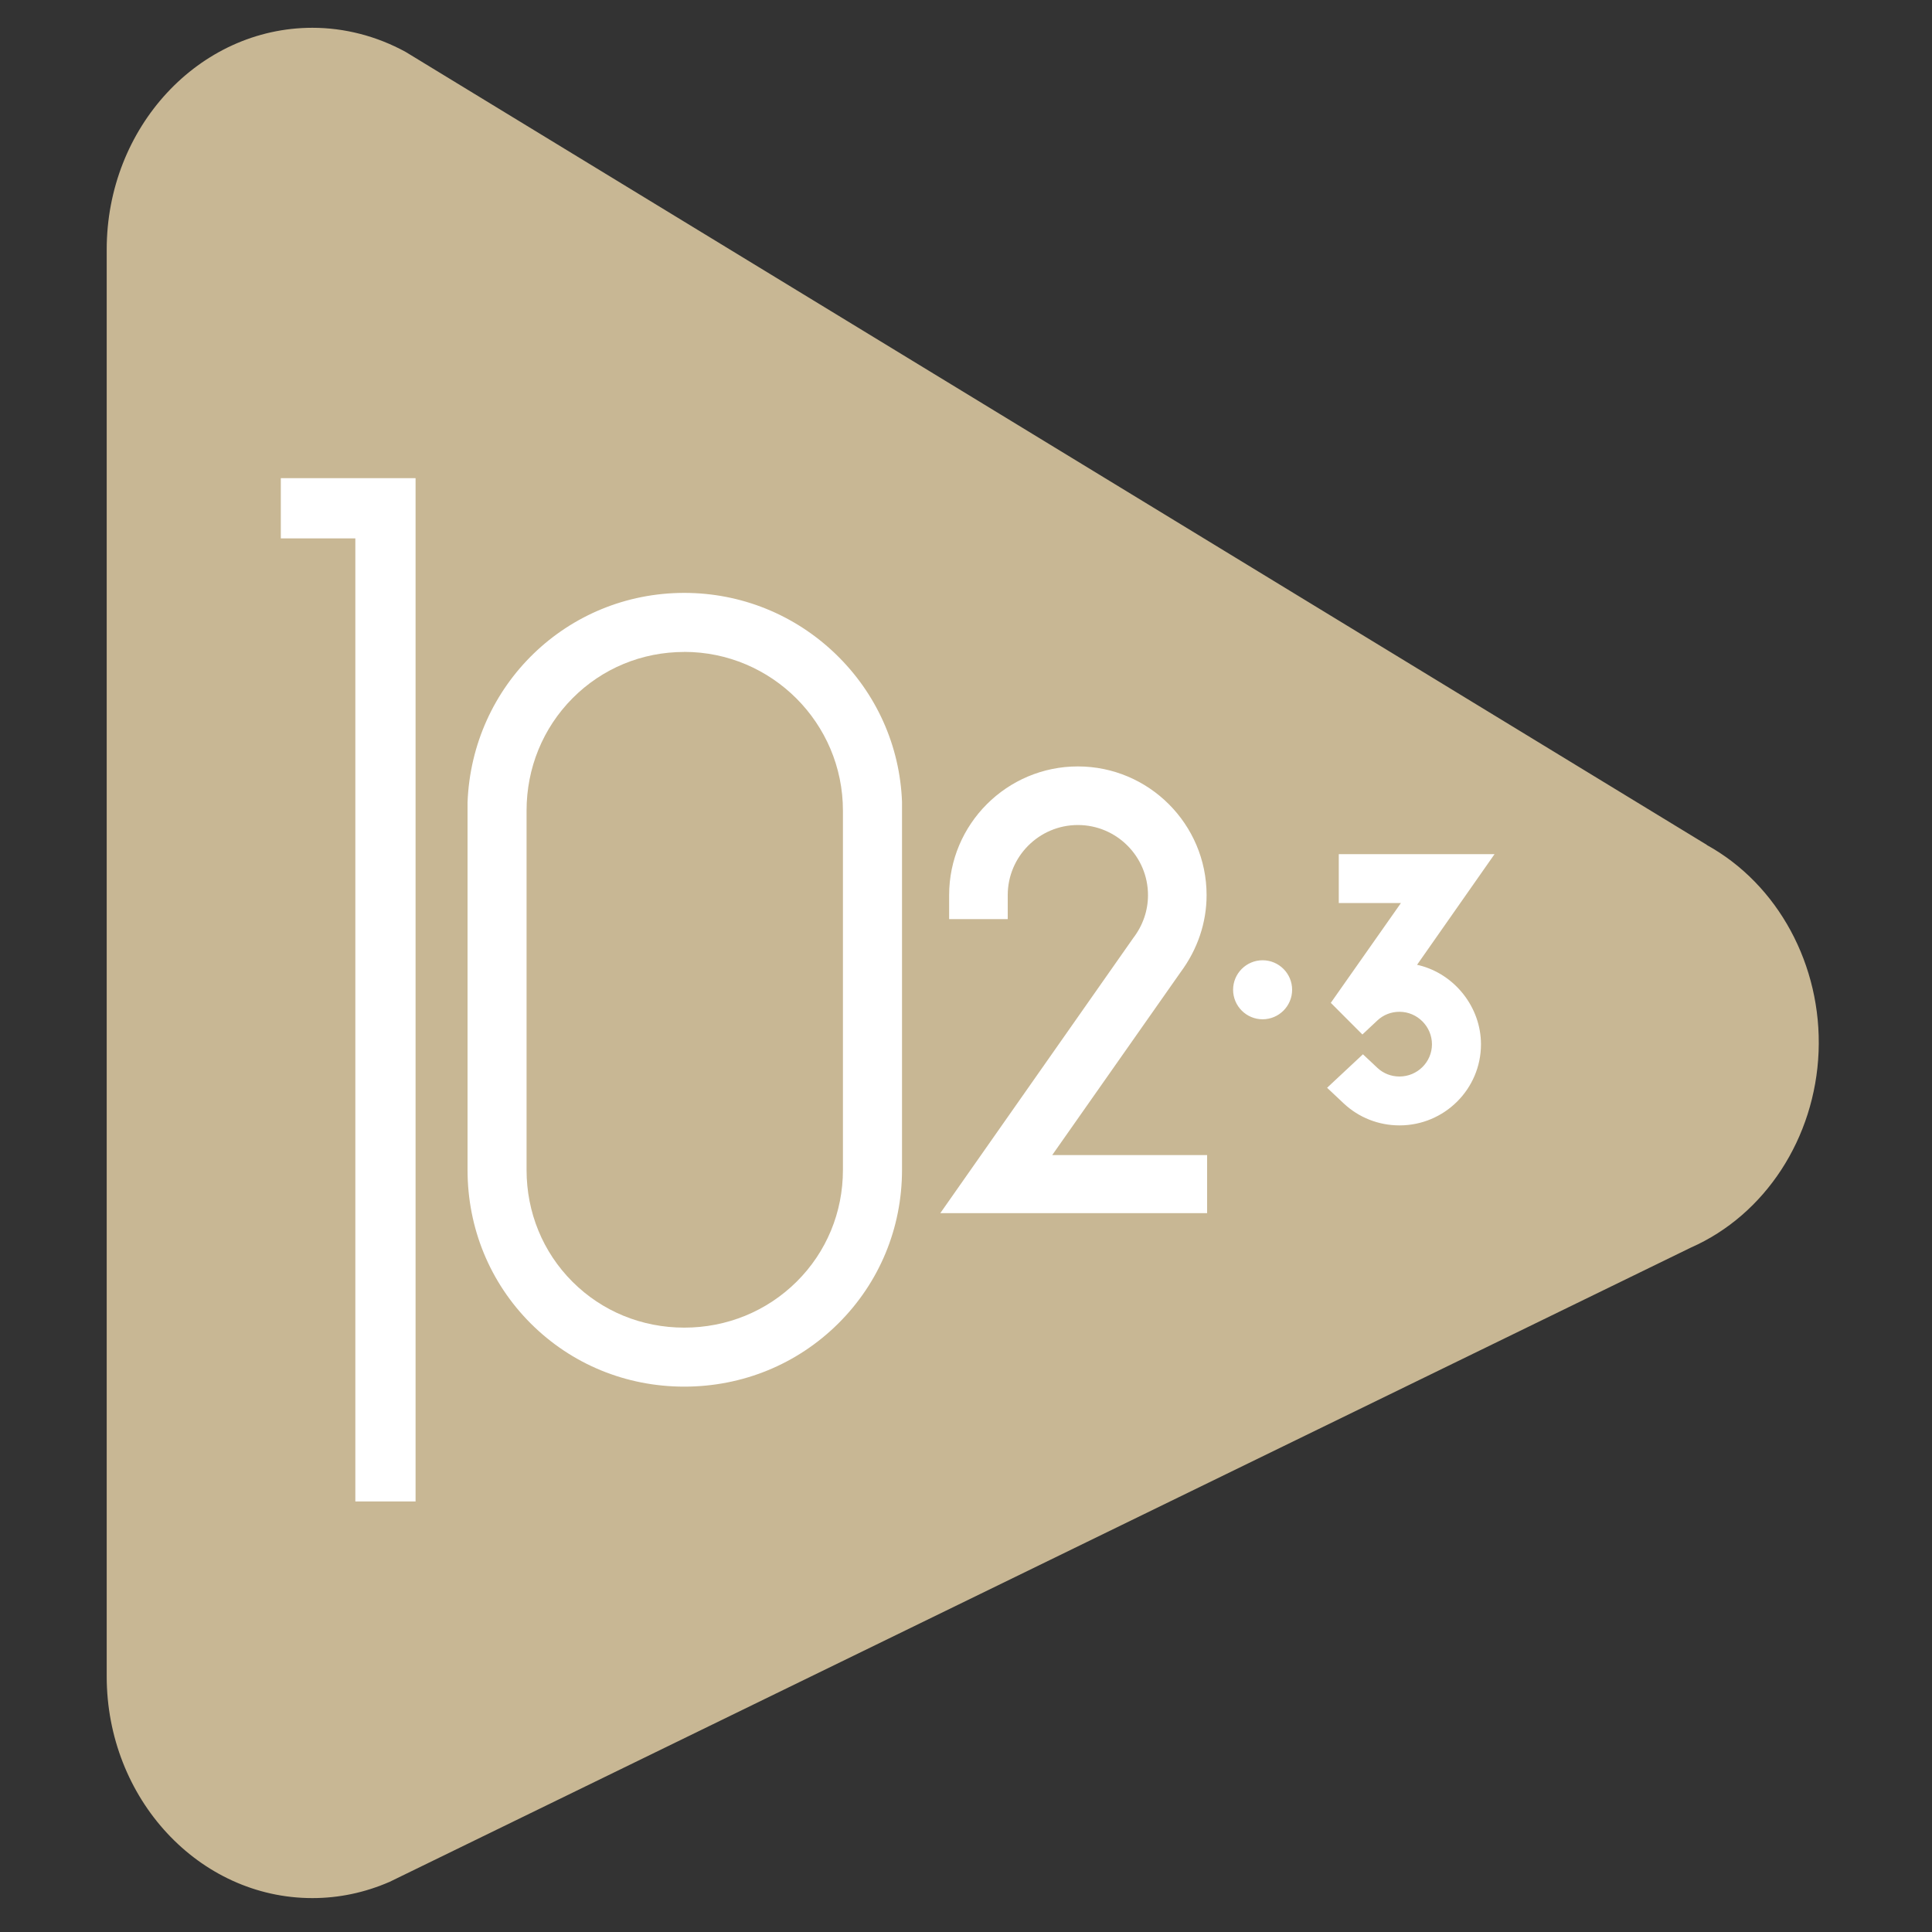 <?xml version="1.0" encoding="utf-8"?>
<svg xmlns="http://www.w3.org/2000/svg" fill="none" height="100%" overflow="visible" preserveAspectRatio="none" style="display: block;" viewBox="0 0 100 100" width="100%">
<rect x="0" y="0" width="100" height="100" fill="#333333" stroke="none"/>
<g id="LOGO 1023 FM_01 1">
<path d="M11 20.635L14.535 87.635L90.5 58.252L83.25 44.21L21.51 16.885L11 20.635Z" fill="white" id="Vector"/>
<g id="Group">
<path d="M88.345 43.73L20.992 2.685C19.503 1.87 17.835 1.438 16.172 1.438C10.3 1.438 5.523 6.588 5.523 12.918V86.765C5.523 93.095 10.297 98.245 16.168 98.245C17.545 98.245 18.892 97.96 20.175 97.4L87.52 64.575C91.362 62.883 93.955 58.905 94.13 54.435C94.305 49.968 92.032 45.77 88.34 43.735L88.345 43.73ZM21.51 77.715H18.392V27.867H14.535V24.75H21.51V77.718V77.715ZM43.388 68.505C41.265 70.612 38.435 71.772 35.417 71.772C32.4 71.772 29.58 70.61 27.47 68.502C25.36 66.392 24.2 63.57 24.2 60.555V41.532C24.433 35.45 29.358 30.688 35.417 30.688C38.347 30.688 41.125 31.808 43.24 33.84C45.352 35.87 46.578 38.59 46.688 41.502V41.53V60.555C46.688 63.568 45.515 66.392 43.388 68.505ZM62.48 62.792H48.67L58.65 48.562C59.155 47.903 59.42 47.133 59.42 46.333C59.42 44.33 57.792 42.703 55.79 42.703C53.788 42.703 52.16 44.33 52.16 46.333V47.572H49.127V46.333C49.127 42.657 52.117 39.67 55.79 39.67C59.462 39.67 62.453 42.66 62.453 46.333C62.453 47.755 61.987 49.135 61.108 50.32L54.462 59.788H62.48V62.792ZM65.353 52.758C64.51 52.758 63.825 52.072 63.825 51.23C63.825 50.388 64.51 49.703 65.353 49.703C66.195 49.703 66.88 50.388 66.88 51.23C66.88 52.072 66.195 52.758 65.353 52.758ZM73.445 49.96C75.305 50.422 76.655 52.142 76.655 54.053C76.655 56.367 74.765 58.25 72.44 58.25C71.355 58.25 70.33 57.845 69.55 57.112L68.69 56.303L70.545 54.57L71.3 55.278C71.605 55.562 72.007 55.72 72.435 55.72C73.362 55.72 74.118 54.972 74.118 54.053C74.118 53.133 73.362 52.37 72.435 52.37C72.007 52.37 71.605 52.528 71.3 52.812L70.517 53.545L68.882 51.907L72.513 46.74H69.295V44.21H77.358L73.347 49.938L73.445 49.962V49.96Z" fill="#C8B794" id="Vector_2"/>
<path d="M35.418 33.745C33.223 33.745 31.168 34.597 29.633 36.142C28.1 37.688 27.255 39.752 27.255 41.958V60.555C27.255 62.755 28.098 64.81 29.63 66.343C31.163 67.875 33.218 68.718 35.418 68.718C37.618 68.718 39.688 67.873 41.233 66.34C42.78 64.805 43.63 62.75 43.63 60.555V41.958C43.63 37.428 39.945 33.742 35.415 33.742L35.418 33.745Z" fill="#C8B794" id="Vector_3"/>
</g>
</g>
</svg>